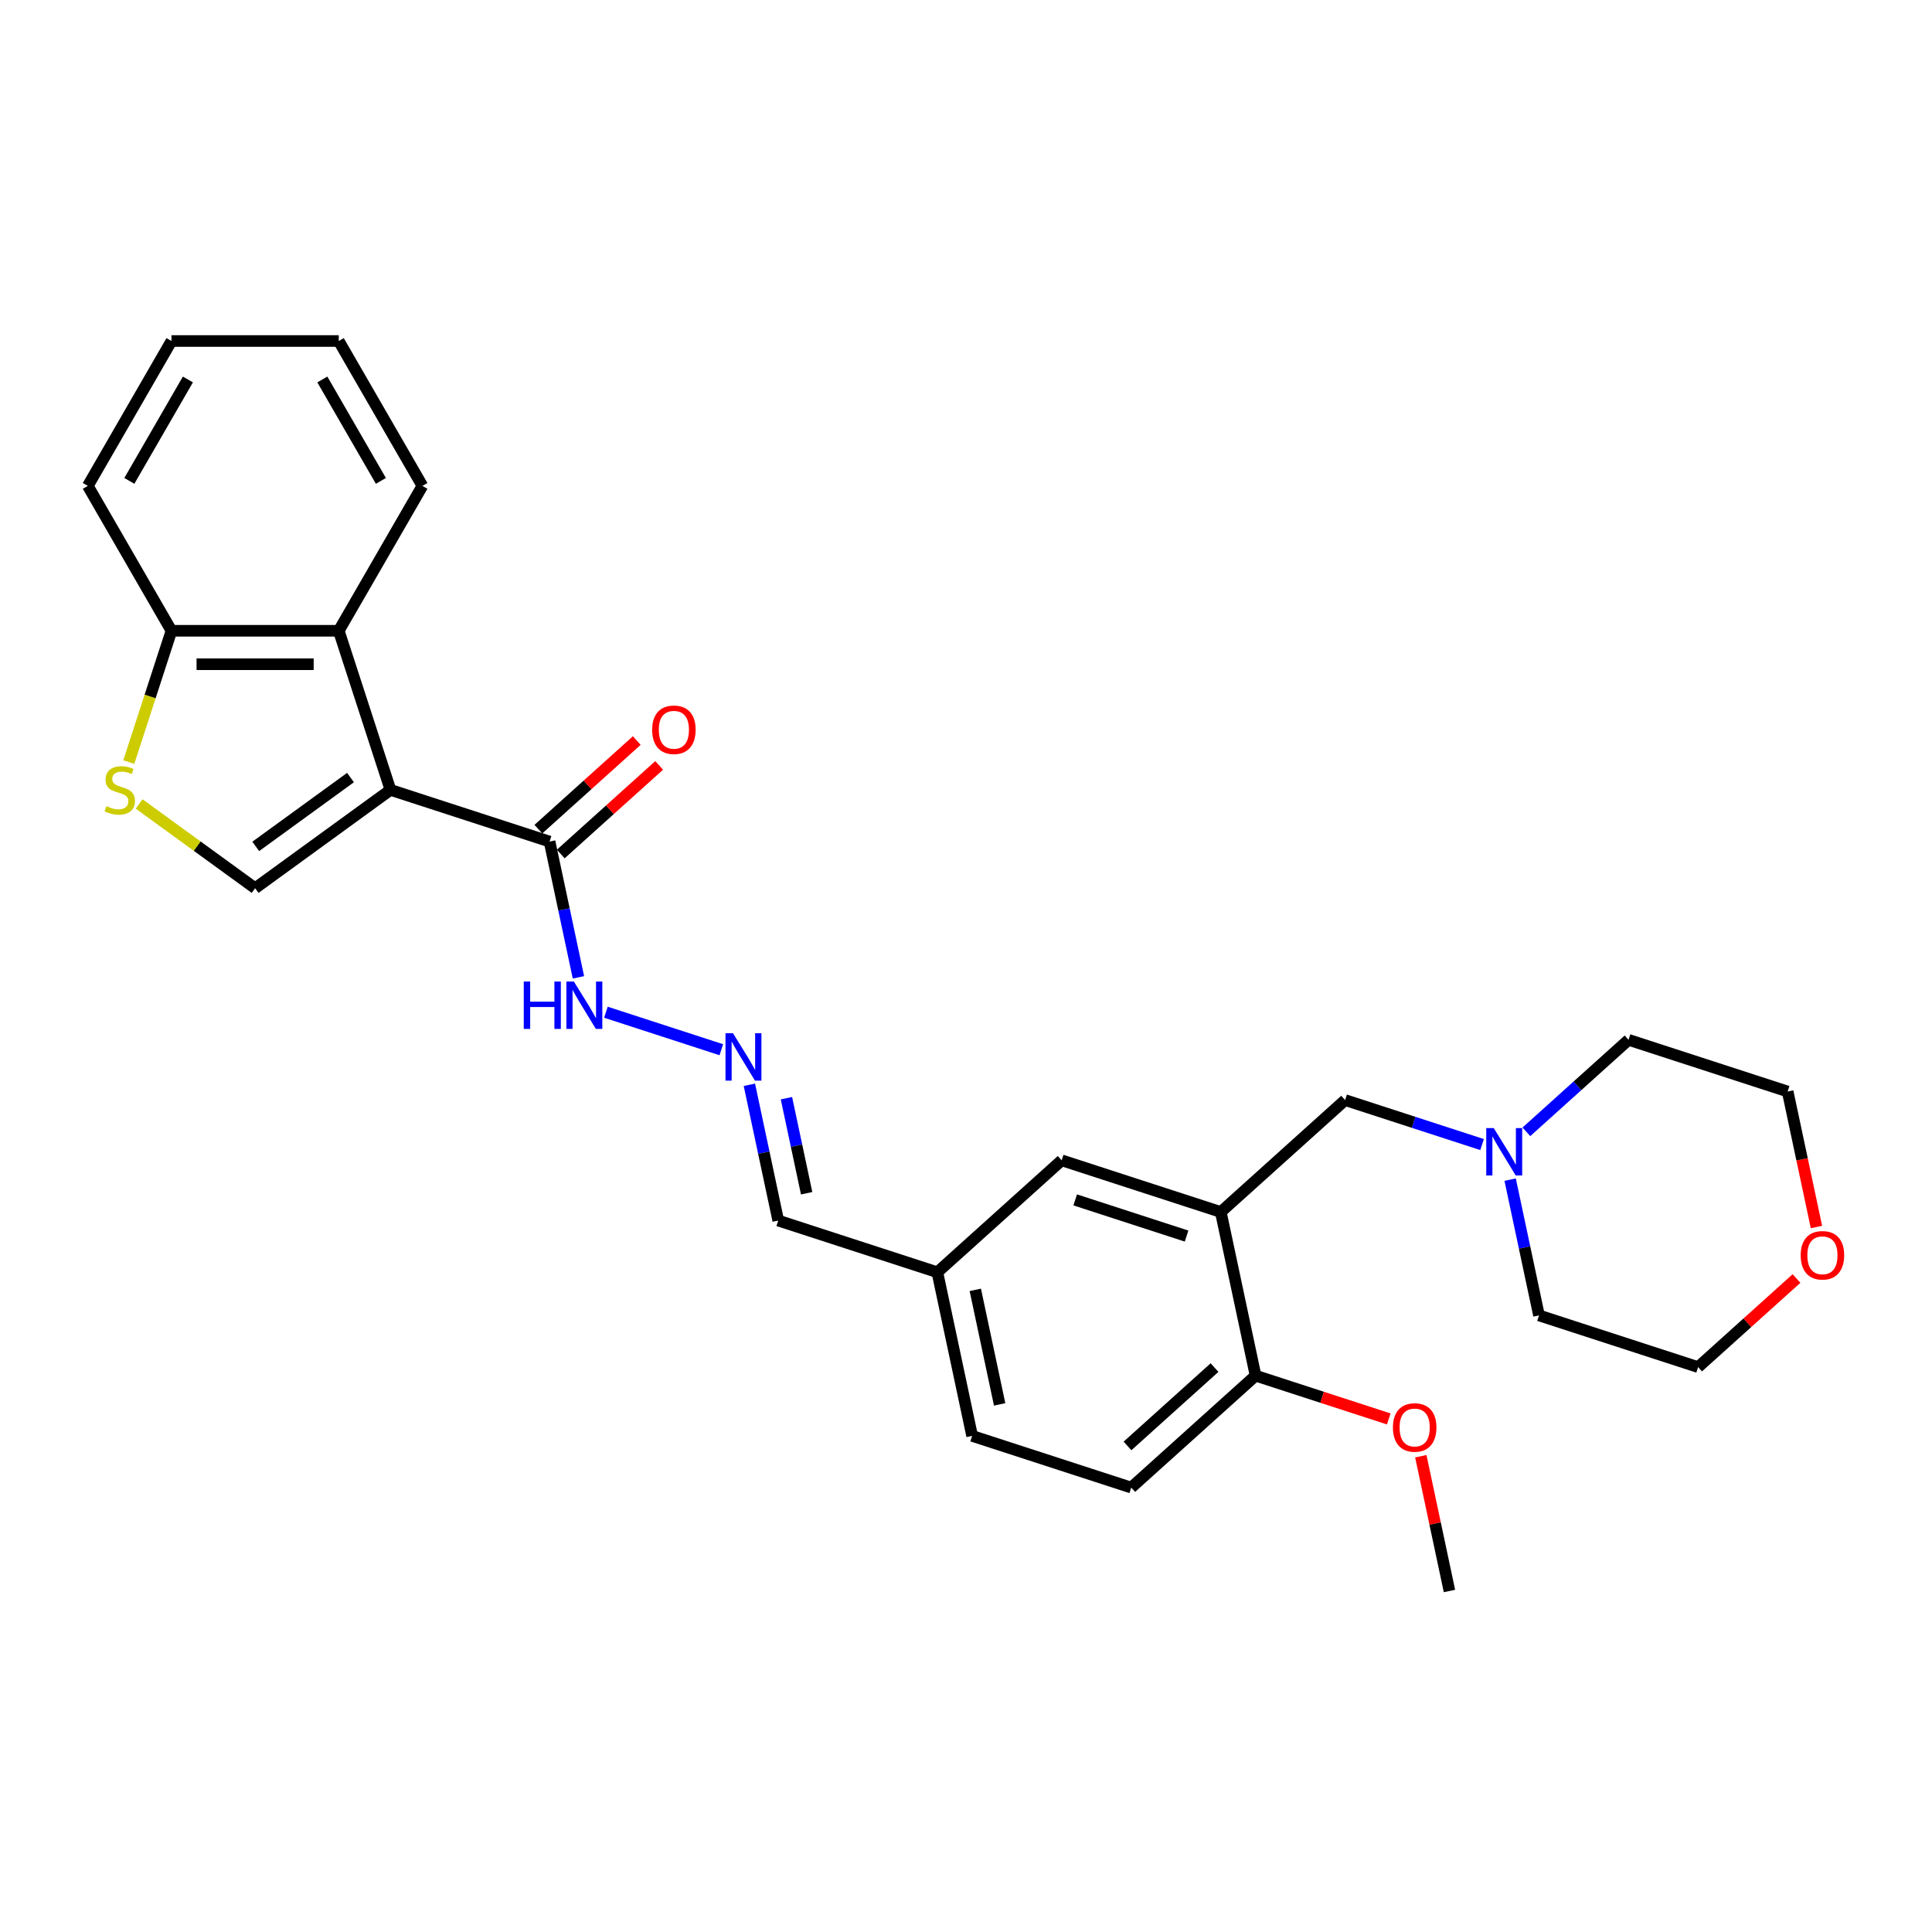 <?xml version='1.0' encoding='iso-8859-1'?>
<svg version='1.1' baseProfile='full'
              xmlns='http://www.w3.org/2000/svg'
                      xmlns:rdkit='http://www.rdkit.org/xml'
                      xmlns:xlink='http://www.w3.org/1999/xlink'
                  xml:space='preserve'
width='1000px' height='1000px' viewBox='0 0 1000 1000'>
<!-- END OF HEADER -->
<rect style='opacity:1.0;fill:#FFFFFF;stroke:none' width='1000' height='1000' x='0' y='0'> </rect>
<path class='bond-0' d='M 202.101,408.843 L 132.047,459.74' style='fill:none;fill-rule:evenodd;stroke:#000000;stroke-width:6px;stroke-linecap:butt;stroke-linejoin:miter;stroke-opacity:1' />
<path class='bond-0' d='M 181.414,402.466 L 132.375,438.095' style='fill:none;fill-rule:evenodd;stroke:#000000;stroke-width:6px;stroke-linecap:butt;stroke-linejoin:miter;stroke-opacity:1' />
<path class='bond-1' d='M 202.101,408.843 L 175.343,326.489' style='fill:none;fill-rule:evenodd;stroke:#000000;stroke-width:6px;stroke-linecap:butt;stroke-linejoin:miter;stroke-opacity:1' />
<path class='bond-3' d='M 202.101,408.843 L 284.456,435.601' style='fill:none;fill-rule:evenodd;stroke:#000000;stroke-width:6px;stroke-linecap:butt;stroke-linejoin:miter;stroke-opacity:1' />
<path class='bond-2' d='M 132.047,459.74 L 102.033,437.934' style='fill:none;fill-rule:evenodd;stroke:#000000;stroke-width:6px;stroke-linecap:butt;stroke-linejoin:miter;stroke-opacity:1' />
<path class='bond-2' d='M 102.033,437.934 L 72.02,416.128' style='fill:none;fill-rule:evenodd;stroke:#CCCC00;stroke-width:6px;stroke-linecap:butt;stroke-linejoin:miter;stroke-opacity:1' />
<path class='bond-6' d='M 175.343,326.489 L 88.751,326.489' style='fill:none;fill-rule:evenodd;stroke:#000000;stroke-width:6px;stroke-linecap:butt;stroke-linejoin:miter;stroke-opacity:1' />
<path class='bond-6' d='M 162.354,343.807 L 101.74,343.807' style='fill:none;fill-rule:evenodd;stroke:#000000;stroke-width:6px;stroke-linecap:butt;stroke-linejoin:miter;stroke-opacity:1' />
<path class='bond-19' d='M 175.343,326.489 L 218.639,251.498' style='fill:none;fill-rule:evenodd;stroke:#000000;stroke-width:6px;stroke-linecap:butt;stroke-linejoin:miter;stroke-opacity:1' />
<path class='bond-28' d='M 66.668,394.451 L 77.71,360.47' style='fill:none;fill-rule:evenodd;stroke:#CCCC00;stroke-width:6px;stroke-linecap:butt;stroke-linejoin:miter;stroke-opacity:1' />
<path class='bond-28' d='M 77.71,360.47 L 88.751,326.489' style='fill:none;fill-rule:evenodd;stroke:#000000;stroke-width:6px;stroke-linecap:butt;stroke-linejoin:miter;stroke-opacity:1' />
<path class='bond-11' d='M 284.456,435.601 L 291.924,470.738' style='fill:none;fill-rule:evenodd;stroke:#000000;stroke-width:6px;stroke-linecap:butt;stroke-linejoin:miter;stroke-opacity:1' />
<path class='bond-11' d='M 291.924,470.738 L 299.393,505.875' style='fill:none;fill-rule:evenodd;stroke:#0000FF;stroke-width:6px;stroke-linecap:butt;stroke-linejoin:miter;stroke-opacity:1' />
<path class='bond-12' d='M 290.25,442.036 L 315.714,419.108' style='fill:none;fill-rule:evenodd;stroke:#000000;stroke-width:6px;stroke-linecap:butt;stroke-linejoin:miter;stroke-opacity:1' />
<path class='bond-12' d='M 315.714,419.108 L 341.178,396.18' style='fill:none;fill-rule:evenodd;stroke:#FF0000;stroke-width:6px;stroke-linecap:butt;stroke-linejoin:miter;stroke-opacity:1' />
<path class='bond-12' d='M 278.661,429.166 L 304.126,406.238' style='fill:none;fill-rule:evenodd;stroke:#000000;stroke-width:6px;stroke-linecap:butt;stroke-linejoin:miter;stroke-opacity:1' />
<path class='bond-12' d='M 304.126,406.238 L 329.59,383.31' style='fill:none;fill-rule:evenodd;stroke:#FF0000;stroke-width:6px;stroke-linecap:butt;stroke-linejoin:miter;stroke-opacity:1' />
<path class='bond-4' d='M 631.876,627.335 L 549.521,600.577' style='fill:none;fill-rule:evenodd;stroke:#000000;stroke-width:6px;stroke-linecap:butt;stroke-linejoin:miter;stroke-opacity:1' />
<path class='bond-4' d='M 614.171,639.792 L 556.523,621.061' style='fill:none;fill-rule:evenodd;stroke:#000000;stroke-width:6px;stroke-linecap:butt;stroke-linejoin:miter;stroke-opacity:1' />
<path class='bond-7' d='M 631.876,627.335 L 696.226,569.394' style='fill:none;fill-rule:evenodd;stroke:#000000;stroke-width:6px;stroke-linecap:butt;stroke-linejoin:miter;stroke-opacity:1' />
<path class='bond-30' d='M 631.876,627.335 L 649.879,712.035' style='fill:none;fill-rule:evenodd;stroke:#000000;stroke-width:6px;stroke-linecap:butt;stroke-linejoin:miter;stroke-opacity:1' />
<path class='bond-5' d='M 767.115,592.427 L 731.671,580.91' style='fill:none;fill-rule:evenodd;stroke:#0000FF;stroke-width:6px;stroke-linecap:butt;stroke-linejoin:miter;stroke-opacity:1' />
<path class='bond-5' d='M 731.671,580.91 L 696.226,569.394' style='fill:none;fill-rule:evenodd;stroke:#000000;stroke-width:6px;stroke-linecap:butt;stroke-linejoin:miter;stroke-opacity:1' />
<path class='bond-20' d='M 781.647,610.578 L 789.115,645.715' style='fill:none;fill-rule:evenodd;stroke:#0000FF;stroke-width:6px;stroke-linecap:butt;stroke-linejoin:miter;stroke-opacity:1' />
<path class='bond-20' d='M 789.115,645.715 L 796.584,680.852' style='fill:none;fill-rule:evenodd;stroke:#000000;stroke-width:6px;stroke-linecap:butt;stroke-linejoin:miter;stroke-opacity:1' />
<path class='bond-21' d='M 790.045,585.829 L 816.488,562.02' style='fill:none;fill-rule:evenodd;stroke:#0000FF;stroke-width:6px;stroke-linecap:butt;stroke-linejoin:miter;stroke-opacity:1' />
<path class='bond-21' d='M 816.488,562.02 L 842.931,538.211' style='fill:none;fill-rule:evenodd;stroke:#000000;stroke-width:6px;stroke-linecap:butt;stroke-linejoin:miter;stroke-opacity:1' />
<path class='bond-24' d='M 88.751,326.489 L 45.455,251.498' style='fill:none;fill-rule:evenodd;stroke:#000000;stroke-width:6px;stroke-linecap:butt;stroke-linejoin:miter;stroke-opacity:1' />
<path class='bond-8' d='M 373.348,543.335 L 313.622,523.928' style='fill:none;fill-rule:evenodd;stroke:#0000FF;stroke-width:6px;stroke-linecap:butt;stroke-linejoin:miter;stroke-opacity:1' />
<path class='bond-15' d='M 387.88,561.486 L 395.348,596.623' style='fill:none;fill-rule:evenodd;stroke:#0000FF;stroke-width:6px;stroke-linecap:butt;stroke-linejoin:miter;stroke-opacity:1' />
<path class='bond-15' d='M 395.348,596.623 L 402.817,631.76' style='fill:none;fill-rule:evenodd;stroke:#000000;stroke-width:6px;stroke-linecap:butt;stroke-linejoin:miter;stroke-opacity:1' />
<path class='bond-15' d='M 407.06,568.426 L 412.288,593.022' style='fill:none;fill-rule:evenodd;stroke:#0000FF;stroke-width:6px;stroke-linecap:butt;stroke-linejoin:miter;stroke-opacity:1' />
<path class='bond-15' d='M 412.288,593.022 L 417.516,617.618' style='fill:none;fill-rule:evenodd;stroke:#000000;stroke-width:6px;stroke-linecap:butt;stroke-linejoin:miter;stroke-opacity:1' />
<path class='bond-9' d='M 649.879,712.035 L 585.528,769.977' style='fill:none;fill-rule:evenodd;stroke:#000000;stroke-width:6px;stroke-linecap:butt;stroke-linejoin:miter;stroke-opacity:1' />
<path class='bond-9' d='M 628.638,707.856 L 583.593,748.415' style='fill:none;fill-rule:evenodd;stroke:#000000;stroke-width:6px;stroke-linecap:butt;stroke-linejoin:miter;stroke-opacity:1' />
<path class='bond-18' d='M 649.879,712.035 L 684.345,723.234' style='fill:none;fill-rule:evenodd;stroke:#000000;stroke-width:6px;stroke-linecap:butt;stroke-linejoin:miter;stroke-opacity:1' />
<path class='bond-18' d='M 684.345,723.234 L 718.811,734.433' style='fill:none;fill-rule:evenodd;stroke:#FF0000;stroke-width:6px;stroke-linecap:butt;stroke-linejoin:miter;stroke-opacity:1' />
<path class='bond-10' d='M 549.521,600.577 L 485.171,658.518' style='fill:none;fill-rule:evenodd;stroke:#000000;stroke-width:6px;stroke-linecap:butt;stroke-linejoin:miter;stroke-opacity:1' />
<path class='bond-13' d='M 929.867,661.754 L 904.402,684.682' style='fill:none;fill-rule:evenodd;stroke:#FF0000;stroke-width:6px;stroke-linecap:butt;stroke-linejoin:miter;stroke-opacity:1' />
<path class='bond-13' d='M 904.402,684.682 L 878.938,707.611' style='fill:none;fill-rule:evenodd;stroke:#000000;stroke-width:6px;stroke-linecap:butt;stroke-linejoin:miter;stroke-opacity:1' />
<path class='bond-31' d='M 940.193,635.104 L 932.739,600.037' style='fill:none;fill-rule:evenodd;stroke:#FF0000;stroke-width:6px;stroke-linecap:butt;stroke-linejoin:miter;stroke-opacity:1' />
<path class='bond-31' d='M 932.739,600.037 L 925.285,564.969' style='fill:none;fill-rule:evenodd;stroke:#000000;stroke-width:6px;stroke-linecap:butt;stroke-linejoin:miter;stroke-opacity:1' />
<path class='bond-14' d='M 585.528,769.977 L 503.174,743.218' style='fill:none;fill-rule:evenodd;stroke:#000000;stroke-width:6px;stroke-linecap:butt;stroke-linejoin:miter;stroke-opacity:1' />
<path class='bond-16' d='M 402.817,631.76 L 485.171,658.518' style='fill:none;fill-rule:evenodd;stroke:#000000;stroke-width:6px;stroke-linecap:butt;stroke-linejoin:miter;stroke-opacity:1' />
<path class='bond-17' d='M 485.171,658.518 L 503.174,743.218' style='fill:none;fill-rule:evenodd;stroke:#000000;stroke-width:6px;stroke-linecap:butt;stroke-linejoin:miter;stroke-opacity:1' />
<path class='bond-17' d='M 504.811,667.622 L 517.414,726.912' style='fill:none;fill-rule:evenodd;stroke:#000000;stroke-width:6px;stroke-linecap:butt;stroke-linejoin:miter;stroke-opacity:1' />
<path class='bond-25' d='M 735.41,753.739 L 742.823,788.616' style='fill:none;fill-rule:evenodd;stroke:#FF0000;stroke-width:6px;stroke-linecap:butt;stroke-linejoin:miter;stroke-opacity:1' />
<path class='bond-25' d='M 742.823,788.616 L 750.237,823.494' style='fill:none;fill-rule:evenodd;stroke:#000000;stroke-width:6px;stroke-linecap:butt;stroke-linejoin:miter;stroke-opacity:1' />
<path class='bond-26' d='M 218.639,251.498 L 175.343,176.506' style='fill:none;fill-rule:evenodd;stroke:#000000;stroke-width:6px;stroke-linecap:butt;stroke-linejoin:miter;stroke-opacity:1' />
<path class='bond-26' d='M 197.146,248.908 L 166.839,196.414' style='fill:none;fill-rule:evenodd;stroke:#000000;stroke-width:6px;stroke-linecap:butt;stroke-linejoin:miter;stroke-opacity:1' />
<path class='bond-22' d='M 796.584,680.852 L 878.938,707.611' style='fill:none;fill-rule:evenodd;stroke:#000000;stroke-width:6px;stroke-linecap:butt;stroke-linejoin:miter;stroke-opacity:1' />
<path class='bond-23' d='M 842.931,538.211 L 925.285,564.969' style='fill:none;fill-rule:evenodd;stroke:#000000;stroke-width:6px;stroke-linecap:butt;stroke-linejoin:miter;stroke-opacity:1' />
<path class='bond-29' d='M 45.455,251.498 L 88.751,176.506' style='fill:none;fill-rule:evenodd;stroke:#000000;stroke-width:6px;stroke-linecap:butt;stroke-linejoin:miter;stroke-opacity:1' />
<path class='bond-29' d='M 66.947,248.908 L 97.254,196.414' style='fill:none;fill-rule:evenodd;stroke:#000000;stroke-width:6px;stroke-linecap:butt;stroke-linejoin:miter;stroke-opacity:1' />
<path class='bond-27' d='M 175.343,176.506 L 88.751,176.506' style='fill:none;fill-rule:evenodd;stroke:#000000;stroke-width:6px;stroke-linecap:butt;stroke-linejoin:miter;stroke-opacity:1' />
<path  class='atom-3' d='M 55.065 417.259
Q 55.342 417.363, 56.485 417.848
Q 57.628 418.333, 58.875 418.645
Q 60.156 418.922, 61.403 418.922
Q 63.724 418.922, 65.075 417.814
Q 66.426 416.671, 66.426 414.696
Q 66.426 413.346, 65.733 412.514
Q 65.075 411.683, 64.036 411.233
Q 62.997 410.782, 61.265 410.263
Q 59.083 409.605, 57.767 408.981
Q 56.485 408.358, 55.55 407.042
Q 54.649 405.725, 54.649 403.509
Q 54.649 400.426, 56.727 398.521
Q 58.84 396.616, 62.997 396.616
Q 65.837 396.616, 69.058 397.967
L 68.261 400.634
Q 65.317 399.421, 63.101 399.421
Q 60.711 399.421, 59.394 400.426
Q 58.078 401.396, 58.113 403.093
Q 58.113 404.409, 58.771 405.206
Q 59.464 406.002, 60.434 406.453
Q 61.438 406.903, 63.101 407.423
Q 65.317 408.115, 66.633 408.808
Q 67.95 409.501, 68.885 410.921
Q 69.855 412.306, 69.855 414.696
Q 69.855 418.091, 67.569 419.927
Q 65.317 421.728, 61.542 421.728
Q 59.36 421.728, 57.697 421.243
Q 56.069 420.792, 54.13 419.996
L 55.065 417.259
' fill='#CCCC00'/>
<path  class='atom-6' d='M 773.16 583.891
L 781.195 596.879
Q 781.992 598.161, 783.274 600.482
Q 784.555 602.802, 784.624 602.941
L 784.624 583.891
L 787.88 583.891
L 787.88 608.414
L 784.52 608.414
L 775.896 594.212
Q 774.891 592.55, 773.818 590.645
Q 772.779 588.74, 772.467 588.151
L 772.467 608.414
L 769.28 608.414
L 769.28 583.891
L 773.16 583.891
' fill='#0000FF'/>
<path  class='atom-9' d='M 379.392 534.798
L 387.428 547.787
Q 388.225 549.069, 389.506 551.389
Q 390.788 553.71, 390.857 553.849
L 390.857 534.798
L 394.113 534.798
L 394.113 559.321
L 390.753 559.321
L 382.129 545.12
Q 381.124 543.457, 380.051 541.552
Q 379.011 539.647, 378.7 539.059
L 378.7 559.321
L 375.513 559.321
L 375.513 534.798
L 379.392 534.798
' fill='#0000FF'/>
<path  class='atom-12' d='M 271.095 508.04
L 274.42 508.04
L 274.42 518.465
L 286.959 518.465
L 286.959 508.04
L 290.284 508.04
L 290.284 532.563
L 286.959 532.563
L 286.959 521.236
L 274.42 521.236
L 274.42 532.563
L 271.095 532.563
L 271.095 508.04
' fill='#0000FF'/>
<path  class='atom-12' d='M 297.038 508.04
L 305.074 521.029
Q 305.871 522.31, 307.152 524.631
Q 308.434 526.951, 308.503 527.09
L 308.503 508.04
L 311.759 508.04
L 311.759 532.563
L 308.399 532.563
L 299.775 518.362
Q 298.77 516.699, 297.696 514.794
Q 296.657 512.889, 296.346 512.3
L 296.346 532.563
L 293.159 532.563
L 293.159 508.04
L 297.038 508.04
' fill='#0000FF'/>
<path  class='atom-13' d='M 337.549 377.729
Q 337.549 371.841, 340.459 368.55
Q 343.368 365.26, 348.806 365.26
Q 354.244 365.26, 357.154 368.55
Q 360.063 371.841, 360.063 377.729
Q 360.063 383.686, 357.119 387.081
Q 354.175 390.441, 348.806 390.441
Q 343.403 390.441, 340.459 387.081
Q 337.549 383.721, 337.549 377.729
M 348.806 387.67
Q 352.547 387.67, 354.556 385.176
Q 356.599 382.647, 356.599 377.729
Q 356.599 372.914, 354.556 370.49
Q 352.547 368.031, 348.806 368.031
Q 345.065 368.031, 343.022 370.455
Q 341.013 372.88, 341.013 377.729
Q 341.013 382.682, 343.022 385.176
Q 345.065 387.67, 348.806 387.67
' fill='#FF0000'/>
<path  class='atom-14' d='M 932.031 649.738
Q 932.031 643.85, 934.941 640.559
Q 937.85 637.269, 943.288 637.269
Q 948.726 637.269, 951.636 640.559
Q 954.545 643.85, 954.545 649.738
Q 954.545 655.696, 951.601 659.09
Q 948.657 662.45, 943.288 662.45
Q 937.885 662.45, 934.941 659.09
Q 932.031 655.73, 932.031 649.738
M 943.288 659.679
Q 947.029 659.679, 949.038 657.185
Q 951.082 654.657, 951.082 649.738
Q 951.082 644.924, 949.038 642.499
Q 947.029 640.04, 943.288 640.04
Q 939.548 640.04, 937.504 642.465
Q 935.495 644.889, 935.495 649.738
Q 935.495 654.691, 937.504 657.185
Q 939.548 659.679, 943.288 659.679
' fill='#FF0000'/>
<path  class='atom-19' d='M 720.976 738.863
Q 720.976 732.975, 723.886 729.684
Q 726.795 726.394, 732.233 726.394
Q 737.671 726.394, 740.581 729.684
Q 743.49 732.975, 743.49 738.863
Q 743.49 744.82, 740.546 748.215
Q 737.602 751.575, 732.233 751.575
Q 726.83 751.575, 723.886 748.215
Q 720.976 744.855, 720.976 738.863
M 732.233 748.804
Q 735.974 748.804, 737.983 746.31
Q 740.026 743.781, 740.026 738.863
Q 740.026 734.048, 737.983 731.624
Q 735.974 729.165, 732.233 729.165
Q 728.492 729.165, 726.449 731.589
Q 724.44 734.014, 724.44 738.863
Q 724.44 743.816, 726.449 746.31
Q 728.492 748.804, 732.233 748.804
' fill='#FF0000'/>
</svg>
